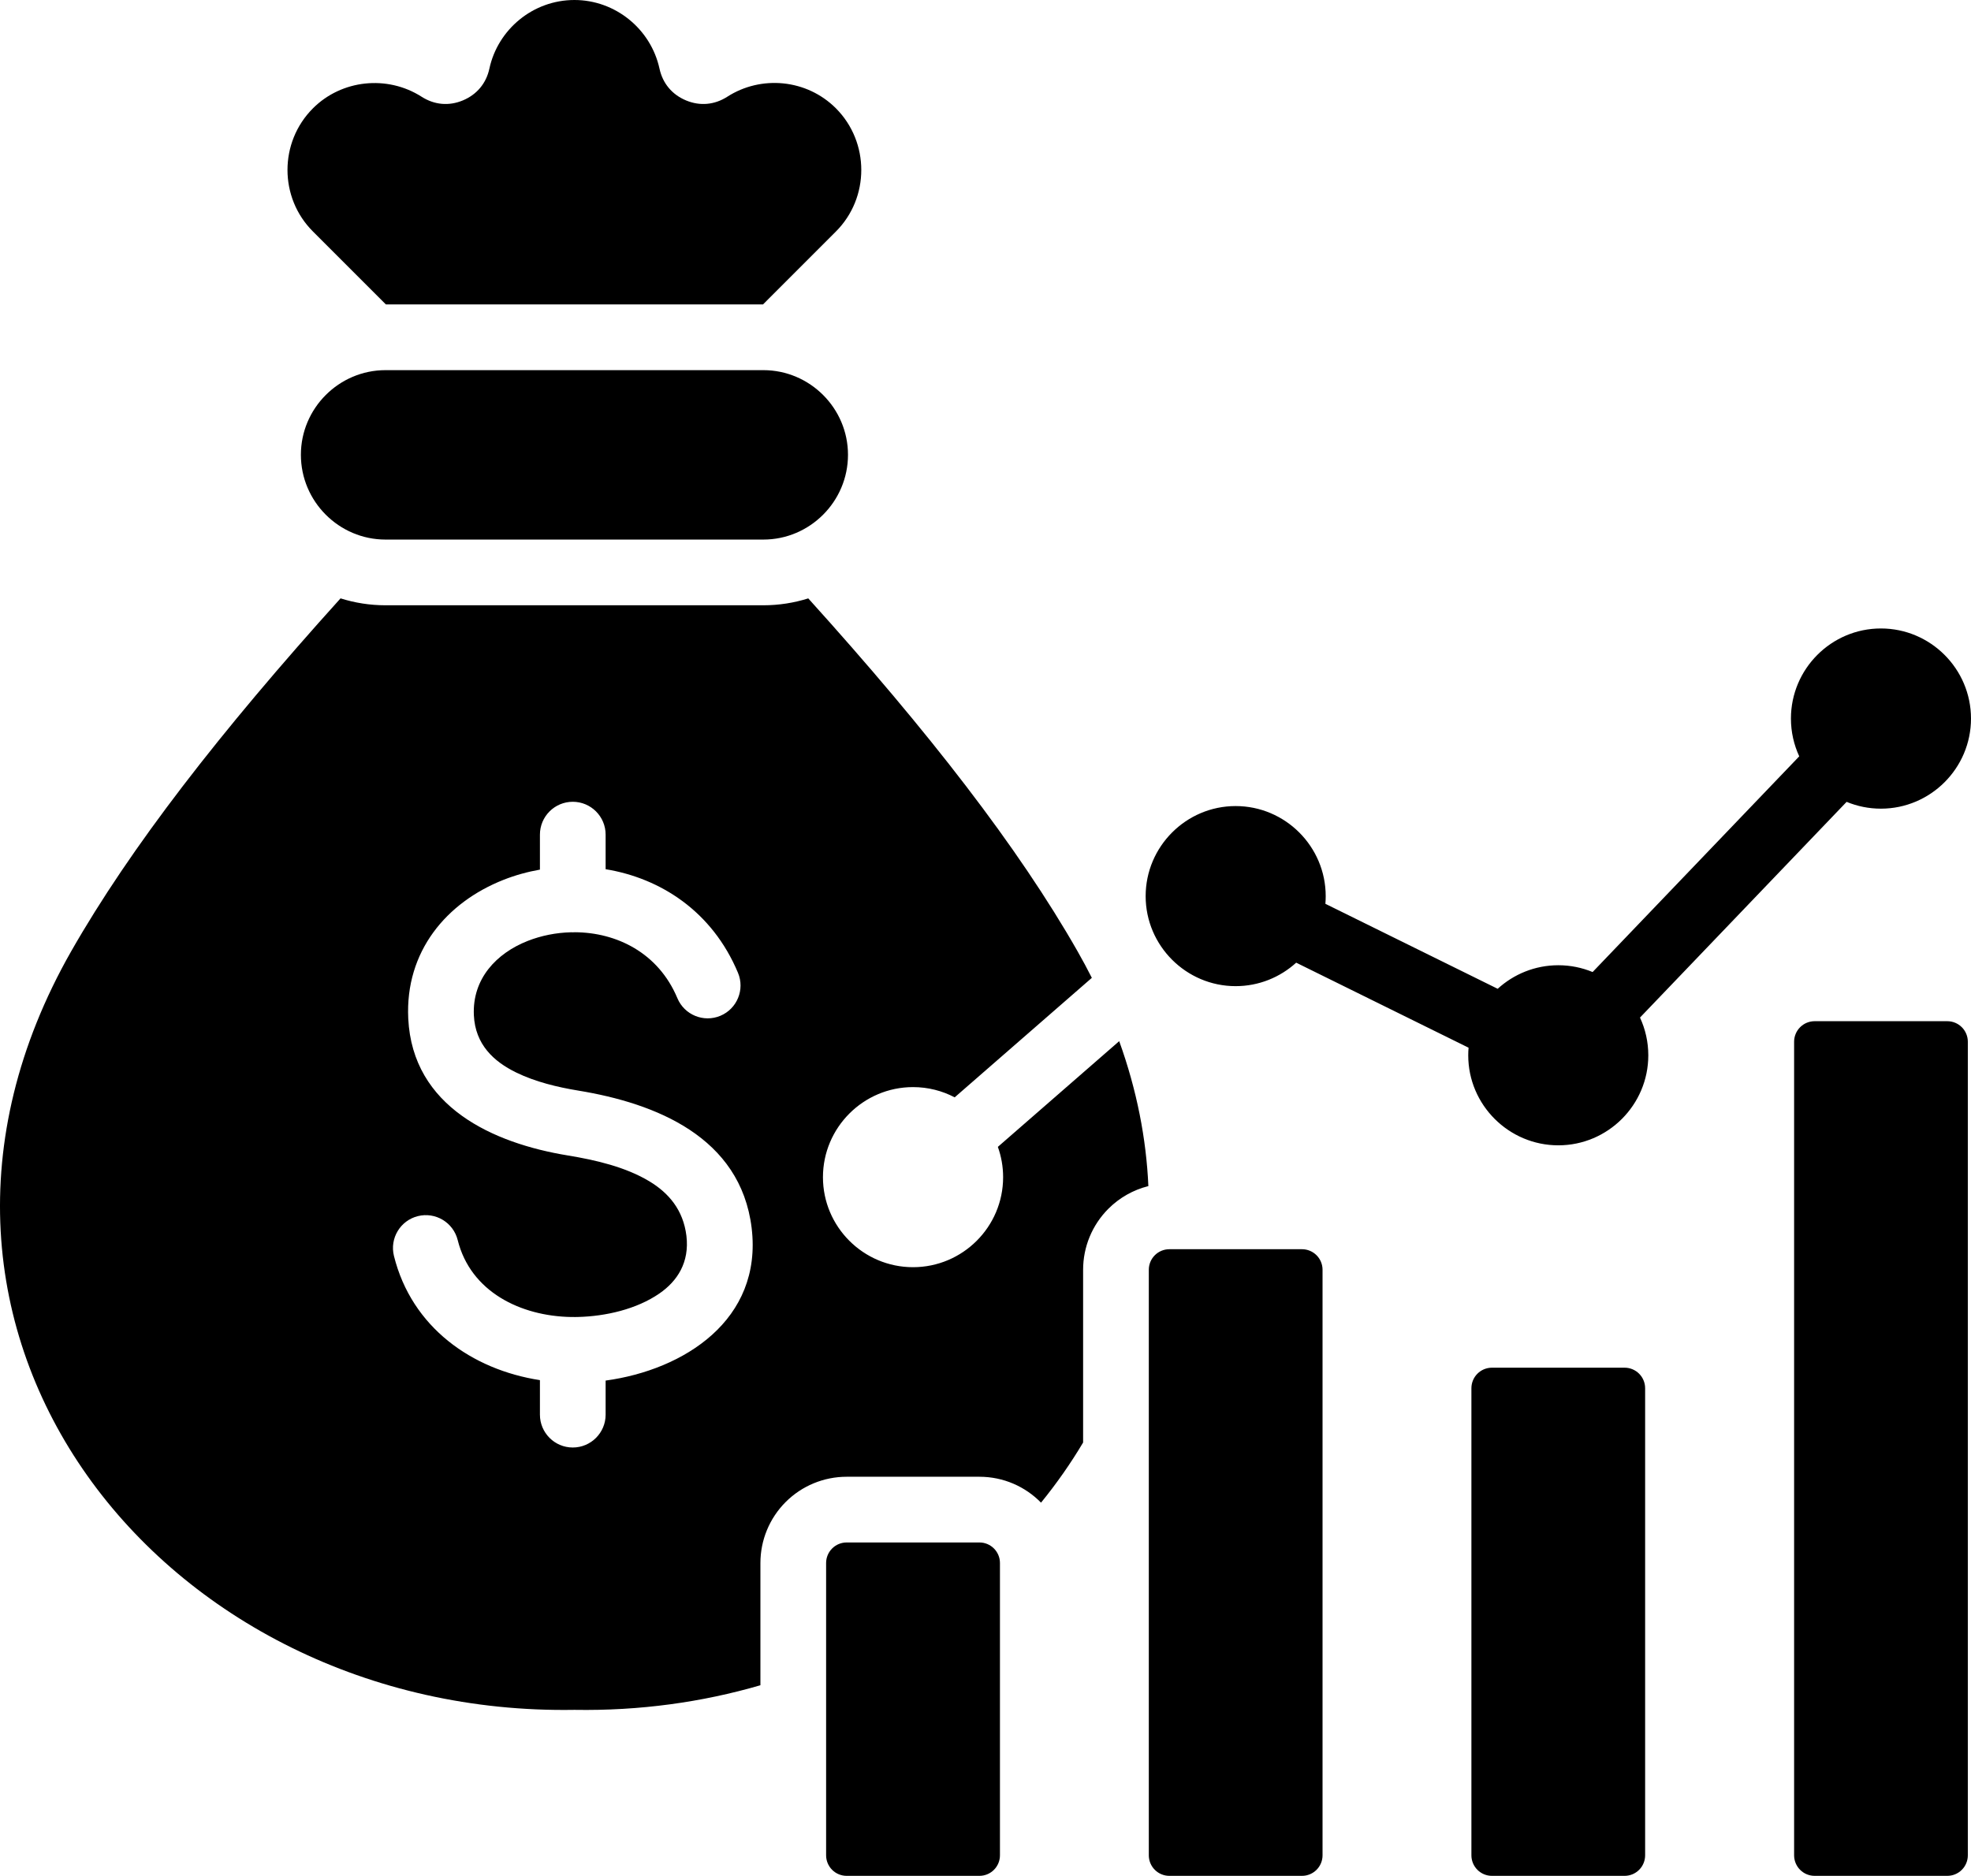 <?xml version="1.0" encoding="UTF-8"?>
<svg width="832px" height="792px" viewBox="0 0 832 792" version="1.1" xmlns="http://www.w3.org/2000/svg" xmlns:xlink="http://www.w3.org/1999/xlink">
    <title>Group</title>
    <g id="🔥-High-Fidelity" stroke="none" stroke-width="1" fill="none" fill-rule="evenodd">
        <g id="Group" fill="#000000">
            <path d="M472.441,439.584 C479.898,460.285 483.871,480.808 484.75,500.78 C478.413,502.37 472.564,505.652 467.866,510.352 C461.04,517.181 457.204,526.443 457.204,536.101 L457.204,609.043 C451.943,617.893 446,626.376 439.439,634.433 C432.832,627.686 423.623,623.499 413.435,623.499 L357.386,623.499 C347.732,623.499 338.473,627.336 331.647,634.165 C324.822,640.994 320.985,650.256 320.985,659.914 L320.985,711.527 C296.388,718.695 269.988,722.38 242.482,721.917 C68.605,724.842 -61.19,562.011 30.018,401.695 C55.007,357.883 92.905,308.978 143.751,252.634 C149.751,254.531 156.13,255.554 162.736,255.554 L322.23,255.554 C328.823,255.554 335.192,254.534 341.184,252.644 C392.065,308.984 429.952,357.886 454.891,401.695 C457.008,405.416 459.008,409.137 460.889,412.857 L402.99,463.31 C397.729,460.547 391.747,458.985 385.41,458.985 C364.464,458.985 347.383,476.072 347.383,497.026 C347.383,517.98 364.464,535.02 385.41,535.02 C406.356,535.02 423.437,517.98 423.437,497.026 C423.437,492.537 422.654,488.225 421.215,484.221 L472.441,439.584 Z M241.122,556.05 C219.755,555.697 198.642,545.412 193.204,523.566 C191.354,516.138 183.826,511.606 176.398,513.457 C168.973,515.307 164.443,522.84 166.293,530.269 C173.799,560.431 199.179,578.272 227.914,582.706 L227.914,597.28 C227.914,604.934 234.128,611.151 241.782,611.151 C249.435,611.151 255.647,604.934 255.647,597.28 L255.647,582.89 C288.702,578.393 321.937,557.279 317.29,518.483 L317.287,518.458 C312.601,479.967 276.644,465.799 244.203,460.474 L244.194,460.472 C235.348,459.024 225.979,456.773 217.869,452.81 C208.378,448.168 200.628,440.984 200.031,428.692 C199.291,413.232 209.597,402.447 222.749,397.27 C228.435,395.033 234.695,393.772 241.046,393.615 C241.289,393.628 241.534,393.635 241.782,393.635 C242.114,393.635 242.443,393.623 242.769,393.6 C260.144,393.718 277.852,402.147 285.939,421.447 C288.899,428.507 297.028,431.836 304.087,428.877 C311.146,425.916 314.476,417.78 311.516,410.72 C300.615,384.706 278.782,370.783 255.647,366.987 L255.647,352.39 C255.647,344.733 249.435,338.519 241.782,338.519 C234.128,338.519 227.914,344.733 227.914,352.39 L227.914,367.16 C222.63,368.091 217.481,369.53 212.595,371.453 C188.486,380.943 170.967,401.687 172.33,430.027 L172.33,430.033 C174.144,467.417 208.226,482.698 239.719,487.85 C251.379,489.766 264.044,492.683 274.149,498.782 C282.197,503.641 288.409,510.773 289.755,521.797 C291.084,532.93 285.973,540.869 278.322,546.141 C268.709,552.764 255.685,555.752 243.955,556.039 C243.505,556.05 243.055,556.057 242.602,556.059 C242.332,556.044 242.057,556.036 241.782,556.036 C241.561,556.036 241.341,556.041 241.122,556.05 Z M162.889,128.537 L132.098,97.734 C117.775,83.462 117.775,60.067 132.098,45.737 C144.201,33.63 163.438,31.584 177.937,40.825 C183.315,44.276 189.455,44.86 195.358,42.405 C201.265,39.947 205.24,35.21 206.585,28.952 C210.151,12.459 224.943,0 242.482,0 C259.673,0 274.697,12.166 278.381,28.952 C279.725,35.21 283.701,39.947 289.608,42.405 C295.511,44.86 301.65,44.276 307.029,40.825 C321.237,31.701 340.472,33.338 352.866,45.737 C367.133,60.067 367.133,83.462 352.866,97.734 L322.075,128.537 L162.889,128.537 Z M162.736,227.811 C143.09,227.811 127.012,211.726 127.012,192.017 C127.012,172.365 143.09,156.28 162.736,156.28 L322.23,156.28 C341.875,156.28 357.954,172.365 357.954,192.017 C357.954,211.726 341.875,227.811 322.23,227.811 L162.736,227.811 Z M484.937,536.101 C484.937,533.801 485.85,531.595 487.478,529.969 C489.103,528.343 491.307,527.431 493.605,527.431 L549.606,527.431 C551.905,527.431 554.108,528.343 555.734,529.969 C557.359,531.595 558.273,533.801 558.273,536.101 L558.273,783.33 C558.273,785.63 557.359,787.835 555.734,789.46 C554.108,791.086 551.905,792 549.606,792 L493.605,792 C491.307,792 489.103,791.086 487.478,789.46 C485.85,787.835 484.937,785.63 484.937,783.33 L484.937,536.101 Z M621.111,586.121 C621.111,583.822 622.024,581.617 623.648,579.991 C625.273,578.365 627.479,577.451 629.777,577.451 L685.777,577.451 C688.075,577.451 690.28,578.365 691.906,579.991 C693.53,581.617 694.443,583.822 694.443,586.121 L694.443,783.33 C694.443,785.63 693.53,787.835 691.906,789.46 C690.28,791.086 688.075,792 685.777,792 L629.777,792 C627.479,792 625.273,791.086 623.648,789.46 C622.024,787.835 621.111,785.63 621.111,783.33 L621.111,586.121 Z M757.33,439.828 C757.33,437.529 758.243,435.324 759.869,433.697 C761.493,432.072 763.698,431.158 765.996,431.158 L821.996,431.158 C824.294,431.158 826.5,432.072 828.125,433.697 C829.749,435.324 830.663,437.529 830.663,439.828 L830.663,783.33 C830.663,785.63 829.749,787.835 828.125,789.46 C826.5,791.086 824.294,792 821.996,792 L765.996,792 C763.698,792 761.493,791.086 759.869,789.46 C758.243,787.835 757.33,785.63 757.33,783.33 L757.33,439.828 Z M348.719,659.914 C348.719,657.614 349.633,655.408 351.258,653.784 C352.884,652.156 355.087,651.242 357.386,651.242 L413.435,651.242 C418.221,651.242 422.101,655.125 422.101,659.914 L422.101,783.33 C422.101,785.63 421.188,787.835 419.564,789.46 C417.938,791.086 415.733,792 413.435,792 L357.386,792 C355.087,792 352.884,791.086 351.258,789.46 C349.633,787.835 348.719,785.63 348.719,783.33 L348.719,659.914 Z M559.473,381.595 L632.205,417.477 C638.971,411.305 647.96,407.532 657.801,407.532 C662.925,407.532 667.814,408.554 672.276,410.404 L759.497,319.331 C757.25,314.477 755.992,309.073 755.992,303.384 C755.992,282.43 773.026,265.343 793.972,265.343 C814.919,265.343 832,282.43 832,303.384 C832,324.337 814.919,341.425 793.972,341.425 C788.849,341.425 783.96,340.401 779.497,338.552 L692.276,429.625 C694.525,434.481 695.781,439.884 695.781,445.573 C695.781,466.477 678.747,483.566 657.801,483.566 C636.856,483.566 619.773,466.477 619.773,445.573 C619.773,444.485 619.821,443.411 619.911,442.347 L547.148,406.448 C540.385,412.6 531.409,416.362 521.582,416.362 C500.684,416.362 483.603,399.275 483.603,378.368 C483.603,357.415 500.684,340.327 521.582,340.327 C542.528,340.327 559.609,357.415 559.609,378.368 C559.609,379.454 559.563,380.532 559.473,381.595 Z" id="Shape"></path>
        </g>
    </g>
</svg>